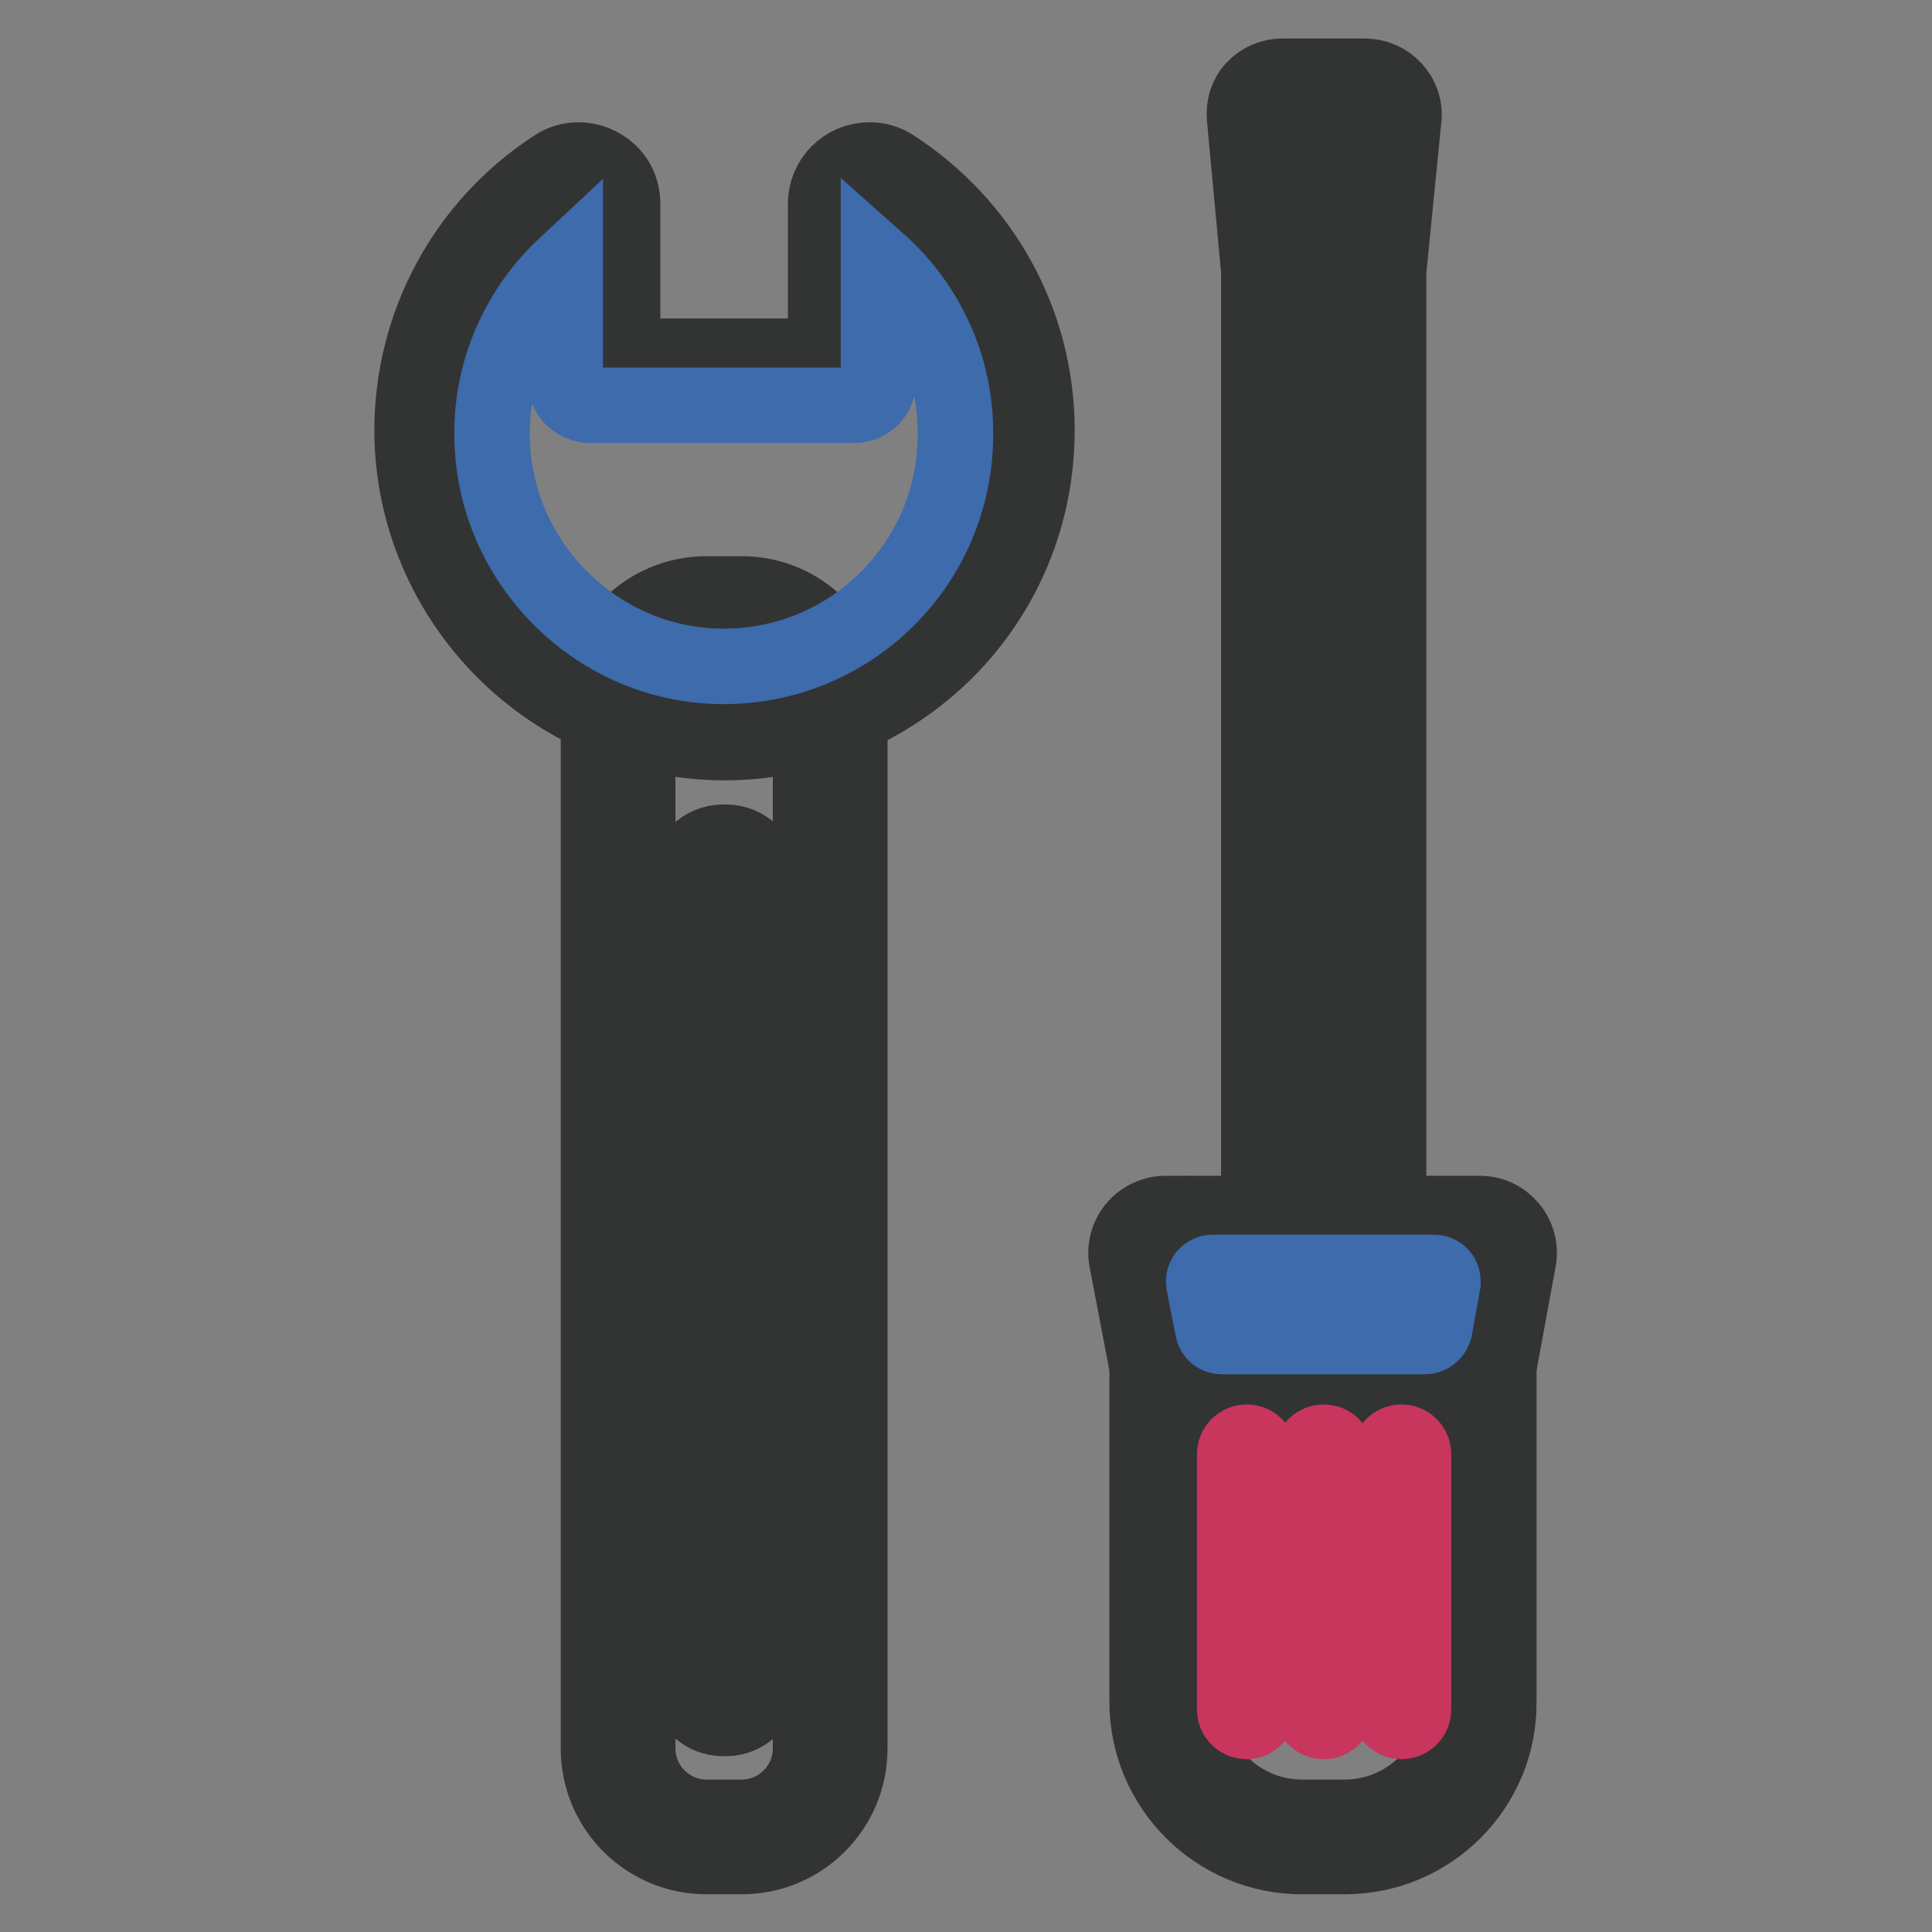 <?xml version="1.0" encoding="utf-8"?>
<!-- Svg Vector Icons : http://www.onlinewebfonts.com/icon -->
<!DOCTYPE svg PUBLIC "-//W3C//DTD SVG 1.1//EN" "http://www.w3.org/Graphics/SVG/1.1/DTD/svg11.dtd">
<svg version="1.1" xmlns="http://www.w3.org/2000/svg" xmlns:xlink="http://www.w3.org/1999/xlink" x="0px" y="0px" viewBox="0 0 256 256" enable-background="new 0 0 256 256" xml:space="preserve">
<rect x="0" y="0" width="256" height="256" fill="#808080" stroke="none"/>
<g> <path stroke-width="10" fill-opacity="0" stroke="#ffffff"  d="M181.4,171.1h-12V35.8l-2-20.5c-0.1-1.4,1-2.6,2.4-2.6h10.9c1.6,0,2.8,1.3,2.6,2.9l-1.9,20.3V171.1z"/> <path stroke-width="10" fill-opacity="0" stroke="#323333"  d="M184,173.7h-17.2V35.9l-1.9-20.4c-0.1-1.4,0.3-2.8,1.3-3.8c0.9-1,2.3-1.6,3.7-1.6h10.9 c1.5,0,2.9,0.6,3.9,1.7c1,1.1,1.5,2.5,1.3,4L184,35.9V173.7L184,173.7z M171.9,168.5h6.9V35.6l1.9-20.4c0,0,0,0,0,0c0,0,0,0,0,0 H170l1.9,20.5V168.5L171.9,168.5z"/> <path stroke-width="10" fill-opacity="0" stroke="#ffffff"  d="M154.6,181.8v43.7c0,9.8,8,17.9,17.9,17.9h5.7c9.8,0,17.9-8,17.9-17.9v-43.7H154.6z"/> <path stroke-width="10" fill-opacity="0" stroke="#323333"  d="M178.2,246h-5.7c-11.3,0-20.5-9.2-20.5-20.5v-46.3h46.6v46.3C198.7,236.8,189.5,246,178.2,246z  M157.2,184.4v41.1c0,8.4,6.9,15.3,15.3,15.3h5.7c8.4,0,15.3-6.9,15.3-15.3v-41.1H157.2L157.2,184.4z"/> <path stroke-width="10" fill-opacity="0" stroke="#ffffff"  d="M193.7,182.3h-36.6c-1.3,0-2.4-0.9-2.6-2.2l-2.6-13.6c-0.3-1.6,1-3.2,2.6-3.2h41.7c1.7,0,2.9,1.5,2.6,3.2 l-2.5,13.6C196,181.4,194.9,182.3,193.7,182.3L193.7,182.3z"/> <path stroke-width="10" fill-opacity="0" stroke="#323333"  d="M193.7,184.9h-36.6c-2.5,0-4.7-1.8-5.2-4.3l-2.6-13.6c-0.3-1.5,0.1-3.1,1.1-4.3c1-1.2,2.5-1.9,4-1.9h41.7 c1.6,0,3,0.7,4,1.9c1,1.2,1.4,2.8,1.1,4.3l-2.5,13.6C198.4,183.1,196.2,184.9,193.7,184.9L193.7,184.9z M154.5,166 C154.5,166,154.5,166,154.5,166C154.4,166.1,154.4,166.1,154.5,166l2.5,13.7c0,0,0,0.1,0.1,0.1h36.6c0,0,0.1,0,0.1-0.1l2.5-13.6 c0,0,0,0,0-0.1c0,0,0,0-0.1,0H154.5z"/> <path stroke-width="10" fill-opacity="0" stroke="#3d6bab"  d="M188.8,177.1h-26.9c-0.6,0-1.1-0.4-1.2-1l-1.2-6.1c-0.1-0.7,0.4-1.4,1.2-1.4H190c0.7,0,1.2,0.5,1.2,1.2 c0,0.1,0,0.1,0,0.2l-1.1,6.1C189.9,176.7,189.4,177.1,188.8,177.1z"/> <path stroke-width="10" fill-opacity="0" stroke="#c8355d"  d="M165.2,228.1c-0.9,0-1.6-0.7-1.6-1.6v-33.8c0-0.9,0.7-1.6,1.6-1.6c0.9,0,1.6,0.7,1.6,1.6l0,0v33.8 C166.7,227.4,166,228.1,165.2,228.1z M175.4,228.1c-0.9,0-1.6-0.7-1.6-1.6v-33.8c0-0.9,0.7-1.6,1.6-1.6s1.6,0.7,1.6,1.6v33.8 C177,227.4,176.3,228.1,175.4,228.1z M185.7,228.1c-0.9,0-1.6-0.7-1.6-1.6v-33.8c0-0.9,0.7-1.6,1.6-1.6s1.6,0.7,1.6,1.6v33.8 C187.3,227.4,186.6,228.1,185.7,228.1z"/> <path stroke-width="10" fill-opacity="0" stroke="#323333"  d="M98.3,246h-4.7c-7.9,0-14.3-6.4-14.3-14.3l0-138.7c0-7.9,6.4-14.3,14.3-14.3h4.7c3.8,0,7.4,1.5,10.1,4.2 c2.7,2.7,4.2,6.3,4.2,10.1v138.7C112.6,239.6,106.2,246,98.3,246z M93.6,83.9c-5,0-9.1,4.1-9.1,9.1l0,138.7c0,5,4.1,9.1,9.1,9.1 h4.7c5,0,9.1-4.1,9.1-9.1V93c0-2.4-1-4.7-2.7-6.4c-1.7-1.7-4-2.7-6.4-2.7H93.6z"/> <path stroke-width="10" fill-opacity="0" stroke="#ffffff"  d="M112,27v18.8c0,2.2-1.8,4-4,4H84.1c-2.3,0-4.2-1.9-4.2-4.2V27c0-2.5-2.8-4.1-4.9-2.7 c-10.8,6.9-17.9,19-17.8,32.8c0.1,21.2,17.3,38.5,38.5,38.7c21.6,0.2,39.1-17.3,39.1-38.8c0-13.7-7.1-25.8-17.9-32.7 C114.8,22.9,112,24.4,112,27z"/> <path stroke-width="10" fill-opacity="0" stroke="#323333"  d="M96,98.4L96,98.4l-0.3,0c-22.6-0.2-41-18.7-41.1-41.3c0-14.2,7.1-27.3,19-35c0.9-0.6,2-0.9,3.1-0.9 c1.5,0,2.9,0.6,4,1.6c1.2,1.1,1.8,2.6,1.8,4.2v18.6c0,0.9,0.7,1.6,1.6,1.6H108c0.8,0,1.4-0.6,1.4-1.4V27c0-3.2,2.6-5.8,5.8-5.8 c1.1,0,2.2,0.3,3.1,0.9c11.9,7.7,19.1,20.7,19.1,34.9c0,11.1-4.3,21.5-12.1,29.3C117.4,94.1,107,98.4,96,98.4z M76.7,26.4 c-0.1,0-0.2,0-0.3,0.1c-10.5,6.7-16.7,18.2-16.6,30.6c0.1,19.8,16.2,36,36,36.1H96h0c9.7,0,18.8-3.8,25.6-10.6 c6.8-6.8,10.6-15.9,10.6-25.6c0-12.4-6.2-23.8-16.7-30.5c-0.1-0.1-0.2-0.1-0.3-0.1c-0.2,0-0.6,0.1-0.6,0.6v18.8 c0,3.6-3,6.6-6.6,6.6H84.1c-3.7,0-6.8-3-6.8-6.8V27c0-0.2-0.1-0.3-0.2-0.4C77,26.5,76.8,26.4,76.7,26.4z"/> <path stroke-width="10" fill-opacity="0" stroke="#c8355d"  d="M96.2,226.2h-0.4c-1.7,0-3.1-1.4-3.1-3.1V116.3c0-1.7,1.4-3.1,3.1-3.1h0.4c1.7,0,3.1,1.4,3.1,3.1v106.8 C99.3,224.8,97.9,226.2,96.2,226.2z"/> <path stroke-width="10" fill-opacity="0" stroke="#323333"  d="M96.2,227.7h-0.4c-2.6,0-4.7-2.1-4.7-4.7V116.3c0-2.6,2.1-4.7,4.7-4.7h0.4c2.6,0,4.7,2.1,4.7,4.7v106.8 C100.8,225.7,98.7,227.7,96.2,227.7z M95.8,114.7c-0.9,0-1.6,0.7-1.6,1.6v106.8c0,0.9,0.7,1.6,1.6,1.6h0.4c0.9,0,1.6-0.7,1.6-1.6 V116.3c0-0.9-0.7-1.6-1.6-1.6H95.8z"/> <path stroke-width="10" fill-opacity="0" stroke="#3d6bab"  d="M75,35.2L75,35.2L75,35.2L75,35.2z M116.4,34.7L116.4,34.7L116.4,34.7L116.4,34.7L116.4,34.7z"/> <path stroke-width="10" fill-opacity="0" stroke="#3d6bab"  d="M116.4,34.7v15.8c0,1.7-1.4,3.2-3.2,3.2h-35c-1.8,0-3.3-1.5-3.3-3.3V35.2c-6,5.6-9.8,13.6-9.7,22.5 C65.3,74.4,79,88.2,95.7,88.3c17.1,0.1,30.9-13.7,30.9-30.7C126.7,48.5,122.7,40.3,116.4,34.7L116.4,34.7z"/></g>
</svg>